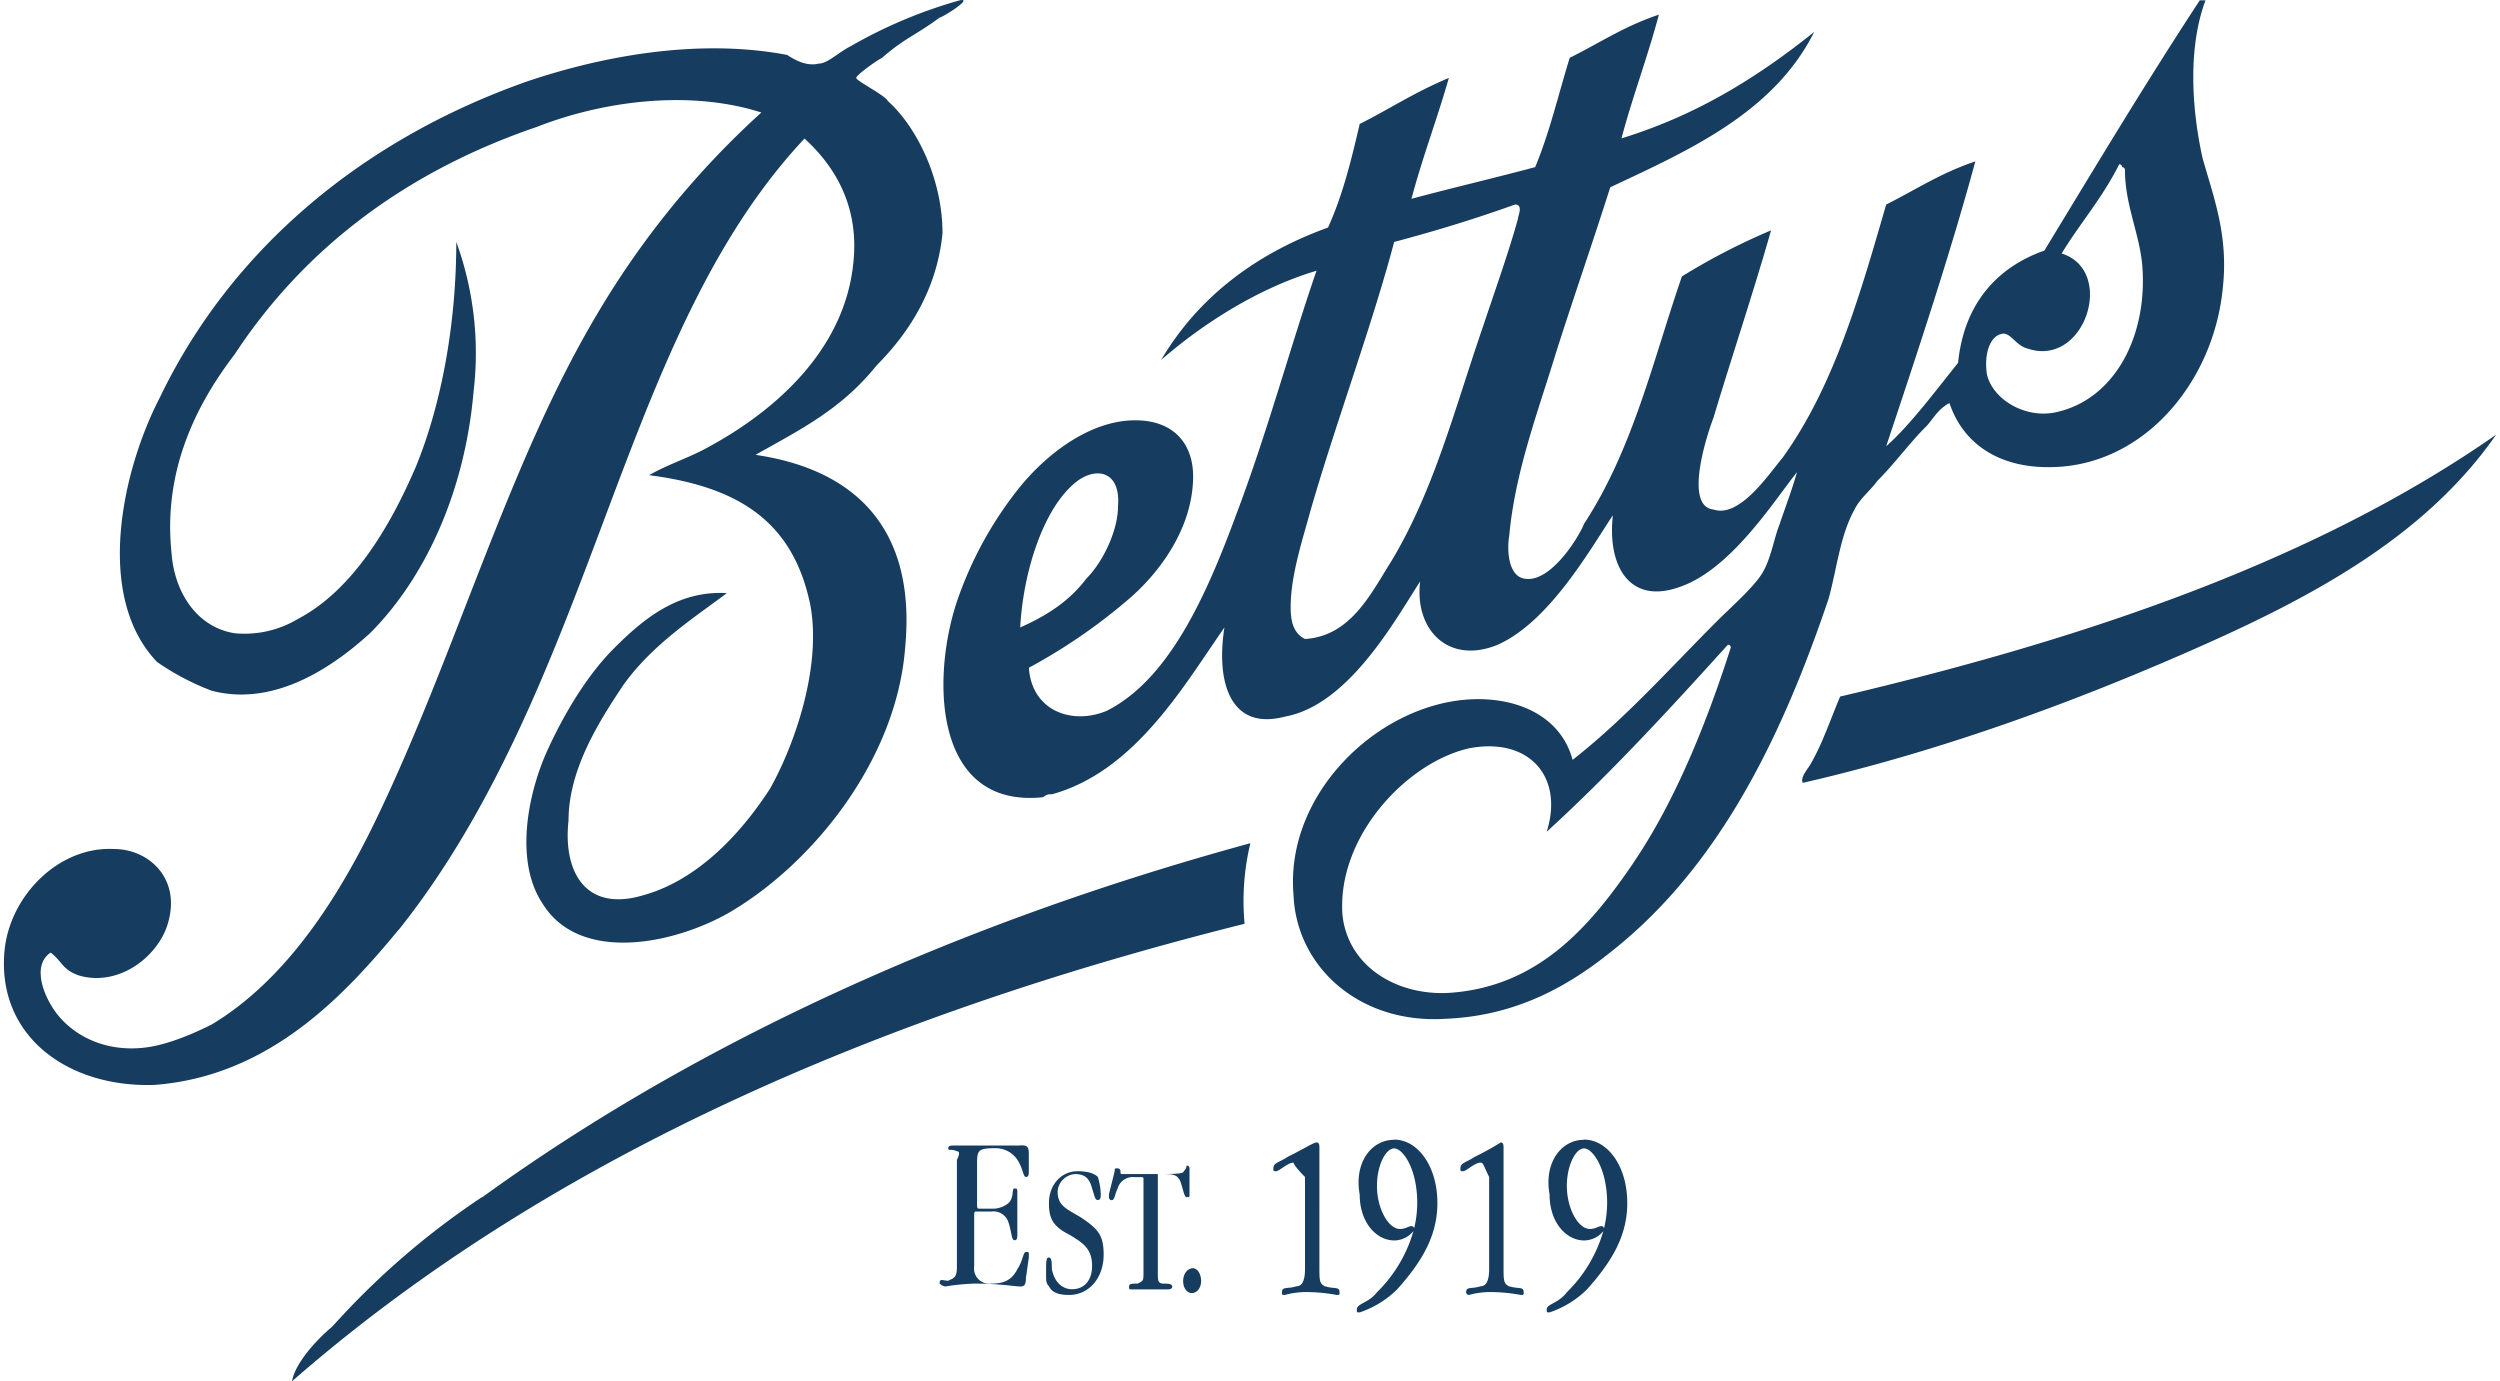 <?xml version="1.0" encoding="UTF-8"?>
<svg width="400px" height="221px" xmlns="http://www.w3.org/2000/svg" id="Layer_1" data-name="Layer 1" viewBox="0 0 400 221.5">
  <defs>
    <style>.cls-1{fill:#163c5f;}</style>
  </defs>
  <path class="cls-1" d="M296.94,81.71c.93-1.85,2.31-2.77,3.69-4.62,2.77-2.77,5.08-6,7.85-8.76.92-.93,1.84-2.77,3.69-3.69,2.3,6.92,8.76,11.07,18.45,10.15,13.84-1.39,24-14.31,25.38-28.61.92-8.3-1.39-14.3-3.23-20.76-1.85-8.3-2.31-18,.46-25.37h-.92c-8.77,13.37-17.07,27.22-24.92,40.13-7.84,2.77-12.92,8.77-13.84,18-3.69,4.61-7.84,10.15-11.53,13.38,5.07-15.23,10.15-30.45,14.3-45.68-5.54,1.85-9.69,4.62-14.3,6.92-4.15,14.3-8.31,29.07-16.61,40.6-2.31,2.77-6.92,9.69-11.07,8.31-4.62-.46-1.39-11.08,0-14.77,2.76-9.22,6.46-20.3,9.22-30a104,104,0,0,0-14.3,7.39C264.65,57.72,261.42,72,253.57,84c-.92,2.31-5.53,9.69-9.68,8.77-2.31-.46-2.77-4.15-2.31-6.92C242.5,75.71,246.19,66,249,56.79c2.77-8.76,6-18,8.77-26.76C270.65,24,284,18,290.48,5.12c-9.22,7.38-18.91,13.38-30.91,17.07,1.85-6.92,4.15-12.92,6-19.84C260,4.2,255.88,7,251.27,9.27c-1.85,6-3.23,12-5.54,17.53-6.92,1.85-12.92,3.23-19.84,5.08,1.85-6.92,4.16-12.92,6-19.38-5.54,2.31-9.69,5.08-14.3,7.38-1.39,6-2.77,11.54-5.08,16.61C201,40.65,191.75,47.57,185.75,57.72c6.92-6,15.69-11.54,24.92-14.31-4.15,12-7.85,25.84-12.92,39.22C193.14,95.09,187.14,108.93,177,114c-5.54,2.31-12,0-12.46-6.92a90,90,0,0,0,16.61-11.53c4.61-4.15,9.23-10.61,9.69-18,.46-6-2.77-10.15-9.23-10.15-7.38,0-14.3,5.54-18.45,10.62A60.24,60.24,0,0,0,153,96.47c-4.15,12.46-3.69,33.22,13.84,31.37a1.69,1.69,0,0,1,1.38-.46c13.38-3.69,21.23-17.53,27.68-26.76-1.38,8.77.93,16.61,9.69,14.3,10.15-1.84,17.53-15.22,21.69-21.68-.93,7.84,4.61,13.38,12.45,10.15C248,99.7,254.5,88.17,258.19,82.63c-.92,8.3,2.77,14.3,10.61,11.53,8.3-2.76,15.22-13.84,18.92-18.45-.93,3.23-1.85,5.54-2.77,8.3-.93,2.31-1.39,5.54-2.77,7.85s-5.08,5.53-7.38,7.84c-7.38,7.38-14.77,15.69-23.07,22.15-1.85-6.93-8.77-10.15-16.61-9.69-14.76.92-29.53,15.22-28.14,31.37.46,11.53,10.61,20.76,24.45,19.84,11.07-.46,19.38-5.08,26.3-10.61C274.8,139.38,285,119.08,292.79,96,294.17,90.93,294.64,85.86,296.94,81.71Zm23.53-28.15c1.39-.46,2.31,1.85,4.15,2.31,9.23,3.23,14.31-12.46,5.54-15.22,2.77-4.62,6.46-8.77,9.23-14.31a.45.45,0,0,1,.46.46.46.46,0,0,1,.46.47c0,5.53,2.31,10.15,2.77,15.22C344,53.56,338.93,63.71,329.7,66c-5.08,1.38-10.61-1.85-11.53-6C317.7,56.79,318.63,54,320.47,53.56ZM172.37,77.09c3.23-2.3,6.93-1.38,6.46,4.16,0,3.69-2.3,8.76-5.07,11.53-2.77,3.69-6.46,6-10.61,7.84C163.61,91.86,166.84,81.25,172.37,77.09Zm65.06-24.91c-4.62,13.38-7.85,26.3-14.77,37.83-3.23,5.08-6.46,12-13.84,12.46-1.84-.92-2.3-2.77-2.3-5.08,0-5.07,1.84-10.61,3.23-15.68,4.15-14.31,9.68-29.07,13.37-42.91h0c6.93-1.85,12.92-3.69,19.38-6,1.39,0,.46,1.85.46,2.31C241.58,40.18,239.27,46.64,237.43,52.18Zm24,86.27c-6.92,10.15-15.23,19.84-29.53,20.77-8.3.46-16.15-4.16-17.07-12.46C213.9,134.3,225,122.31,235.12,120c9.69-1.85,15.23,4.61,12.46,13.38,10.15-9.23,20.3-20.3,29.06-30a.45.45,0,0,1,.46.46C273.41,115.39,268.34,128.3,261.42,138.45ZM172.84,195.2c-2.31-1.38-3.69-1.84-3.69-4.15a3,3,0,0,1,2.76-2.77c1.39,0,2.31.46,2.77,2.31.46,1.38.46,1.84.92,1.84s.47-.46.47-.92a10,10,0,0,0-.47-2.77c-.46-.46-1.38-.92-3.23-.92-2.76,0-4.61,2.31-4.61,5.08,0,2.3.46,3.69,3.23,5.07,2.31,1.38,3.69,2.31,3.69,5.08,0,1.84-.92,3.69-3.23,3.69-1.38,0-2.77-.93-3.23-3.23,0-.93,0-1.85-.46-1.85s-.46.46-.46,2.77c0,.92,0,1.38.46,1.84.46.93,1.39,1.39,3.23,1.39,3.23,0,5.54-2.77,5.54-6.46C176.53,198,175.6,197.05,172.84,195.2Zm-96-3.23a125.18,125.18,0,0,0-24,20.76c-2.77,2.31-6,6-6.46,8.77C87,186,140.08,162.91,199.13,148.14a39.67,39.67,0,0,1,.93-12.92C154.38,147.68,111.94,166.6,76.87,192Zm113,0c.46,0,.46,0,.46-.46v-4.15a.45.45,0,0,0-.46-.46,1.42,1.42,0,0,1-.46.92c0,.46-1.85.46-5.08.46h-4.61c-.46,0-.46,0-.46-.46a.46.46,0,0,0-.47-.46c-.46,0-.46,0-.46.46l-.92,3.69V192a.45.45,0,0,0,.46.46c.46,0,.46-.92.92-1.84a2.54,2.54,0,0,1,2.77-1.85h.92c.47,0,.47,0,.47.46V204c0,1.38,0,1.38-.93,1.84-.92,0-1.38,0-1.38.46s0,.47.46.47h5.54c.46,0,.92,0,.92-.47s-.92-.46-1.38-.46c-.93,0-.93-.46-.93-1.84V188.28h.93c1.38,0,2.3,0,2.76,1.39S189.45,192,189.91,192ZM294.64,111.7c-1.39,3.22-2.77,7.38-4.62,10.61-.46.92-1.84,2.3-1.38,3.23,22.14-5.08,43.37-12.92,62.28-21.23s37.37-18,48.91-34.6C370.76,90,333.85,102.47,294.64,111.7Zm-131.49,72H152.54c-.47,0-.93,0-.93.46s.46,0,1.39.46q.69,0,0,1.38v17.08c0,1.84-.46,1.84-1.39,2.3-.92,0-1.38-.46-1.38.46a1.61,1.61,0,0,0,.92.46,35.78,35.78,0,0,1,4.62-.46c4.15,0,6.45.46,7.38.46.46,0,.92,0,.92-1.38l.46-3.23v-.46c0-.46,0-.46-.46-.46s-.46,1.38-1.38,2.77c-.93,1.84-2.31,2.3-4.16,2.3a2.44,2.44,0,0,1-2.76-2.76V195.2c0-.92,0-.92.46-.92h2.3a2.53,2.53,0,0,1,2.77,1.84c.46,1.39.46,2.77.92,2.77s.47-.46.47-.92v-6.46c0-.92,0-.92-.47-.92s0,1.38-.92,2.31a3.9,3.9,0,0,1-2.77.92h-1.84c-.46,0-.46,0-.46-.92v-6c0-2.31,0-2.77,2.77-2.77a4.21,4.21,0,0,1,3.69,1.84c.92,1.39.92,2.77,1.38,2.77s.46-.46.46-.92v-2.77C164.53,183.67,164.07,183.67,163.15,183.67Zm-99.66-34.6c9.23-11.54,16.61-25.38,23.07-40.6,13.38-31.38,21.22-64.13,42-86.28,5.07,4.61,8.76,11.07,7.84,19.84-1.39,14.3-12.92,24-23.07,29.53-3.23,1.84-6.46,2.76-9.69,4.61,14.3,1.85,23.07,7.38,25.84,20.76,1.84,9.69-2.31,22.15-6.46,29.53-5.08,7.84-12,14.76-20.3,17.07-9.23,2.77-12.92-3.69-12-12,0-8.3,5.08-16.14,8.77-21.68,4.61-6.46,11.07-10.61,16.61-14.76-7.84-.47-13.38,4.15-18,8.76C93.94,108,90.25,114,87.48,120c-3.23,6.92-5.53,18-.92,24.91,6,9.69,21.22,6.46,30,1.39,13.38-7.85,26.76-24.45,28.14-42.45,1.85-19.38-8.3-28.6-24-30.91,7.38-4.15,13.84-7.38,19.38-14.3,5.07-5.08,9.69-12,10.61-21.22,0-8.77-4.15-17.07-8.77-21.23-.46-.92-5.07-3.23-5.07-3.69s3.23-2.77,4.15-3.23c3.69-3.23,5.54-3.69,9.23-6.46.46,0,5.54-3.23,3.23-2.76a76.65,76.65,0,0,0-17.53,7.38c-1.85.92-3.69,2.77-5.08,2.77-1.84.46-3.69-.47-5.07-1.39C111,6,95.33,9.27,84.25,13,58,22.19,36.73,39.72,25.2,63.71c-6,11.54-10.61,31.84-.46,42.45a40.46,40.46,0,0,0,8.76,4.61c10.62,2.77,20.3-4.61,25.38-9.22,8.77-8.77,15.22-22.61,16.61-38.76a52.24,52.24,0,0,0-2.77-24c0,12.92-2.31,25.84-6.46,36-4.15,9.68-10.15,19.83-18.91,24.45a16.66,16.66,0,0,1-10.15,2.31c-6-.93-9.69-6.46-10.15-12.92-1.39-13.38,4.15-24,10.15-31.84C48.73,39.26,65.34,27.27,85.64,20.35c10.61-4.16,24.45-6,36-2.31A139,139,0,0,0,95.33,50.33c-14.31,24-22.61,54.44-35.53,81.2C53.34,144.91,45,157.37,33.5,164.29c-2.76,1.38-6.92,3.23-10.61,3.69-7.38.92-12.92-2.77-15.22-6.92-1.39-2.31-2.77-6.46,0-8.3,1.84,1.38,1.84,2.76,4.61,3.69,6.46,1.84,12.92-3.23,14.3-8.77,1.85-6.92-3.23-11.53-8.76-11.53C9.05,135.69,1.21,143.53.29,152.3c-1.39,13.84,10.15,22.14,24,21.68C42.73,172.6,54.73,159.68,63.49,149.07Zm127.27,54.29c-.62,0-1.48.72-1.48,2.06,0,1.18.7,1.91,1.36,1.91.82,0,1.52-.76,1.52-1.94C192.16,204.54,191.73,203.36,190.76,203.36Zm62.81-20.61h0c-3.69,0-6.45,3.69-5.53,8.76,0,4.61,2.77,7.38,5.53,7.38a4,4,0,0,0,3.09-1.5,22.38,22.38,0,0,1-5.85,9.81c-1.39,1.84-3.23,1.84-3.23,2.77,0,.46,0,.46.46.46a15.6,15.6,0,0,0,6-3.69c4.15-4.62,6.46-8.77,6.46-13.84C260.5,186.9,257.27,182.75,253.57,182.75Zm3.21,14.19a.47.47,0,0,0-.44-.35c-.46,0-.92.46-1.84.46-1.85,0-3.69-3.23-3.69-6.92,0-3.23,1.38-6,2.76-6s3.7,3.23,3.7,8.77A17.52,17.52,0,0,1,256.78,196.94Zm-15.2,9.33c-.92-.46-.92-.92-.92-3.22V184.13c0-.46,0-.92-.46-.92a43.33,43.33,0,0,1-4.16,2.3c-1.38.93-2.3.93-2.3,1.85,0,.46,0,.46.46.46s1.84-1.38,2.77-1.38c.46,0,.46.46,1.38,2.3v14.77q0,2.76-1.38,2.76c-1.39.47-2.31,0-2.31.93a.45.45,0,0,0,.46.46,12.76,12.76,0,0,1,3.69-.46,26.93,26.93,0,0,1,4.61.46c.47,0,.47,0,.47-.46C243.89,206.27,243,206.74,241.58,206.27Zm-29.53,0c-.92-.46-.92-.92-.92-3.22V184.13c0-.46,0-.92-.46-.92s-1.85.92-4.62,2.3c-1.38.93-2.3.93-2.3,1.85,0,.46,0,.46.46.46s1.84-1.38,2.77-1.38c0,0,0,.46,1.84,2.3v14.77q0,2.76-1.38,2.76c-1.39.47-2.31,0-2.31.93,0,.46,0,.46.46.46a12.85,12.85,0,0,1,3.69-.46,27.12,27.12,0,0,1,4.62.46c.46,0,.46,0,.46-.46C214.36,206.27,213.44,206.74,212.05,206.27Zm11.07-23.52h0c-3.69,0-6.45,3.69-5.53,8.76,0,4.61,2.77,7.38,5.53,7.38a4,4,0,0,0,3.09-1.5,22.38,22.38,0,0,1-5.85,9.81C219,209,217.13,209,217.13,210c0,.46,0,.46.46.46a15.6,15.6,0,0,0,6-3.69c4.15-4.62,6.46-8.77,6.46-13.84C230.05,186.9,226.82,182.75,223.12,182.75Zm3.21,14.19a.47.47,0,0,0-.44-.35c-.46,0-.92.46-1.84.46-1.85,0-3.69-3.23-3.69-6.92,0-3.23,1.38-6,2.76-6s3.7,3.23,3.7,8.77A17.52,17.52,0,0,1,226.33,196.94Z"></path>
</svg>
